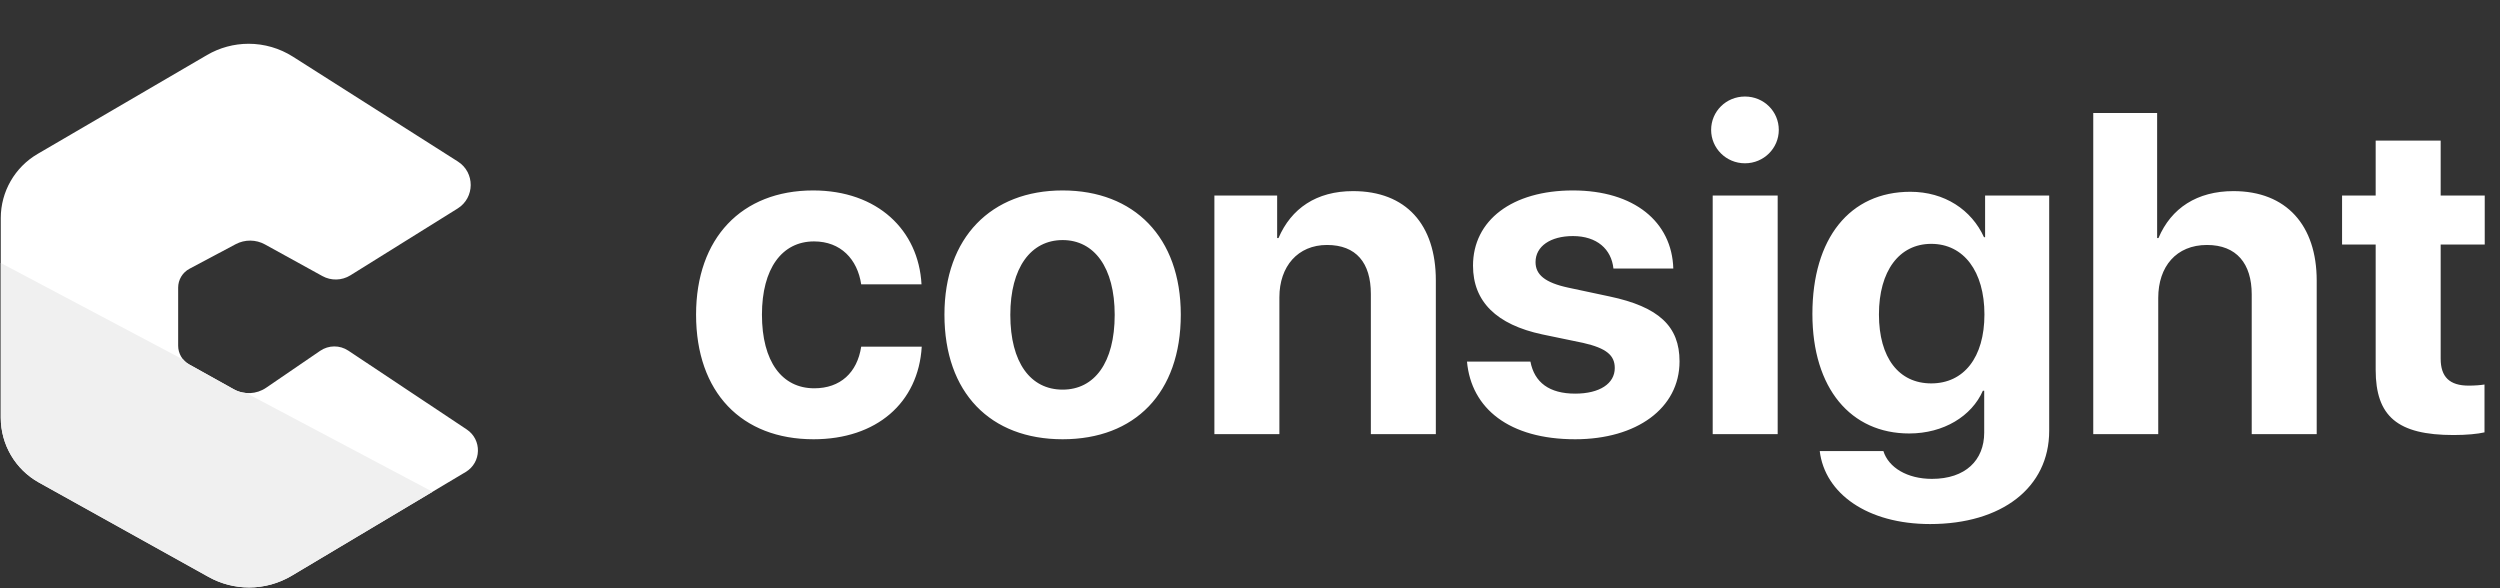 <?xml version="1.0" encoding="UTF-8" standalone="no"?>
<svg width="2194" height="516" viewBox="0 0 2194 516" fill="none" xmlns="http://www.w3.org/2000/svg">
<rect x="0" y="0" width="2194" height="516" fill="#333333" stroke="none"/>
<path d="M307.539 241.613L401.607 182.991C416.84 173.504 416.948 151.352 401.803 141.734L257.033 49.711C245.414 42.334 231.944 38.417 218.192 38.417C205.353 38.417 192.754 41.833 181.678 48.296L32.992 135.097C12.994 146.782 0.678 168.194 0.678 191.369V366.516C0.678 390.169 13.494 411.951 34.145 423.462L183.114 506.346C193.973 512.395 206.18 515.551 218.605 515.551C231.77 515.551 244.674 511.982 255.989 505.258L408.658 414.236C422.628 405.901 423.106 385.882 409.593 376.873L305.689 307.72C298.182 302.737 288.411 302.802 280.991 307.872L233.554 340.295C225.09 346.083 214.079 346.583 205.136 341.6L165.989 319.797C160.049 316.489 156.349 310.222 156.349 303.411V252.428C156.349 245.486 160.179 239.11 166.294 235.868L206.789 214.326C214.862 210.039 224.546 210.104 232.553 214.521L282.906 242.265C290.609 246.53 300.031 246.291 307.539 241.613Z" fill="white"/>
<path d="M379.564 431.557L255.967 505.281C244.674 512.005 231.748 515.551 218.605 515.551C206.202 515.551 193.973 512.374 183.093 506.369L34.123 423.463C13.451 411.995 0.678 390.192 0.678 366.538V230.799L160.984 315.707C162.333 317.339 164.009 318.731 165.967 319.819L205.07 341.601C208.53 343.516 212.251 344.626 216.037 344.909L379.564 431.557Z" fill="#F0F0F0"/>
<path d="M808.723 249.556H755.793C752.473 227.485 737.824 211.86 714.387 211.86C686.262 211.86 668.684 235.688 668.684 276.118C668.684 317.329 686.262 340.767 714.582 340.767C737.434 340.767 752.277 327.095 755.793 304.243H808.918C805.988 353.657 769.074 385.493 713.996 385.493C650.91 385.493 610.871 344.478 610.871 276.118C610.871 208.931 650.91 167.134 713.605 167.134C770.246 167.134 806.184 202.095 808.723 249.556ZM932.551 385.493C869.27 385.493 828.84 344.868 828.84 276.118C828.84 208.345 869.855 167.134 932.551 167.134C995.246 167.134 1036.26 208.149 1036.26 276.118C1036.26 345.063 995.832 385.493 932.551 385.493ZM932.551 341.938C960.48 341.938 978.254 318.306 978.254 276.313C978.254 234.712 960.285 210.688 932.551 210.688C904.816 210.688 886.652 234.712 886.652 276.313C886.652 318.306 904.426 341.938 932.551 341.938ZM1065.75 381.001V171.626H1120.83V208.931H1122C1133.14 182.954 1155.21 167.72 1187.43 167.72C1233.92 167.72 1260.09 197.017 1260.09 246.04V381.001H1203.06V257.954C1203.06 230.61 1190.17 214.985 1164.58 214.985C1139 214.985 1122.79 233.735 1122.79 260.884V381.001H1065.75ZM1292.71 233.149C1292.71 193.306 1327.08 167.134 1380.4 167.134C1434.11 167.134 1467.32 194.673 1468.49 235.688H1415.95C1414.19 218.696 1401.5 207.173 1380.4 207.173C1360.68 207.173 1347.59 216.157 1347.59 230.024C1347.59 240.767 1355.4 247.993 1376.5 252.485L1412.24 260.103C1455.99 269.282 1473.96 286.47 1473.96 317.134C1473.96 358.345 1436.26 385.493 1382.36 385.493C1324.54 385.493 1291.14 358.54 1287.43 317.329H1343.1C1346.61 335.688 1359.7 345.454 1382.36 345.454C1403.84 345.454 1417.12 336.665 1417.12 322.993C1417.12 311.86 1409.89 305.61 1389.39 300.923L1353.64 293.501C1313.21 284.907 1292.71 264.595 1292.71 233.149ZM1503.06 381.001V171.626H1560.09V381.001H1503.06ZM1531.38 143.306C1514.78 143.306 1501.69 130.024 1501.69 114.009C1501.69 97.798 1514.78 84.712 1531.38 84.712C1547.98 84.712 1561.07 97.798 1561.07 114.009C1561.07 130.024 1547.98 143.306 1531.38 143.306ZM1694.86 336.47C1723.37 336.47 1741.54 313.813 1741.54 275.923C1741.54 238.228 1723.37 214.009 1694.86 214.009C1666.73 214.009 1648.96 237.837 1648.96 275.923C1648.96 314.204 1666.54 336.47 1694.86 336.47ZM1693.88 459.907C1638.8 459.907 1601.5 433.149 1597 395.845H1652.86C1657.36 410.298 1673.76 420.259 1695.44 420.259C1724.93 420.259 1741.34 403.853 1741.34 379.634V342.915H1740.17C1730.4 365.181 1705.79 380.415 1675.52 380.415C1624.35 380.415 1590.56 340.962 1590.56 275.532C1590.56 209.126 1623.37 168.306 1676.5 168.306C1706.57 168.306 1730.21 184.126 1741.14 208.149H1742.12V171.626H1798.37V378.071C1798.37 428.071 1756.57 459.907 1693.88 459.907ZM1837.04 381.001V99.165H1893.1V208.931H1894.27C1905.4 182.563 1928.25 167.72 1960.09 167.72C2006.57 167.72 2033.14 197.798 2033.14 246.235V381.001H1976.11V258.345C1976.11 231.392 1962.82 214.985 1936.85 214.985C1909.89 214.985 1894.07 233.931 1894.07 261.47V381.001H1837.04ZM2084.89 123.384H2141.93V171.626H2180.6V214.595H2141.93V314.79C2141.93 330.806 2149.74 338.423 2166.54 338.423C2171.61 338.423 2176.89 338.032 2180.4 337.446V379.438C2174.54 380.806 2164.78 381.782 2153.25 381.782C2104.04 381.782 2084.89 365.376 2084.89 324.556V214.595H2055.4V171.626H2084.89V123.384Z" fill="white"/>
</svg>
